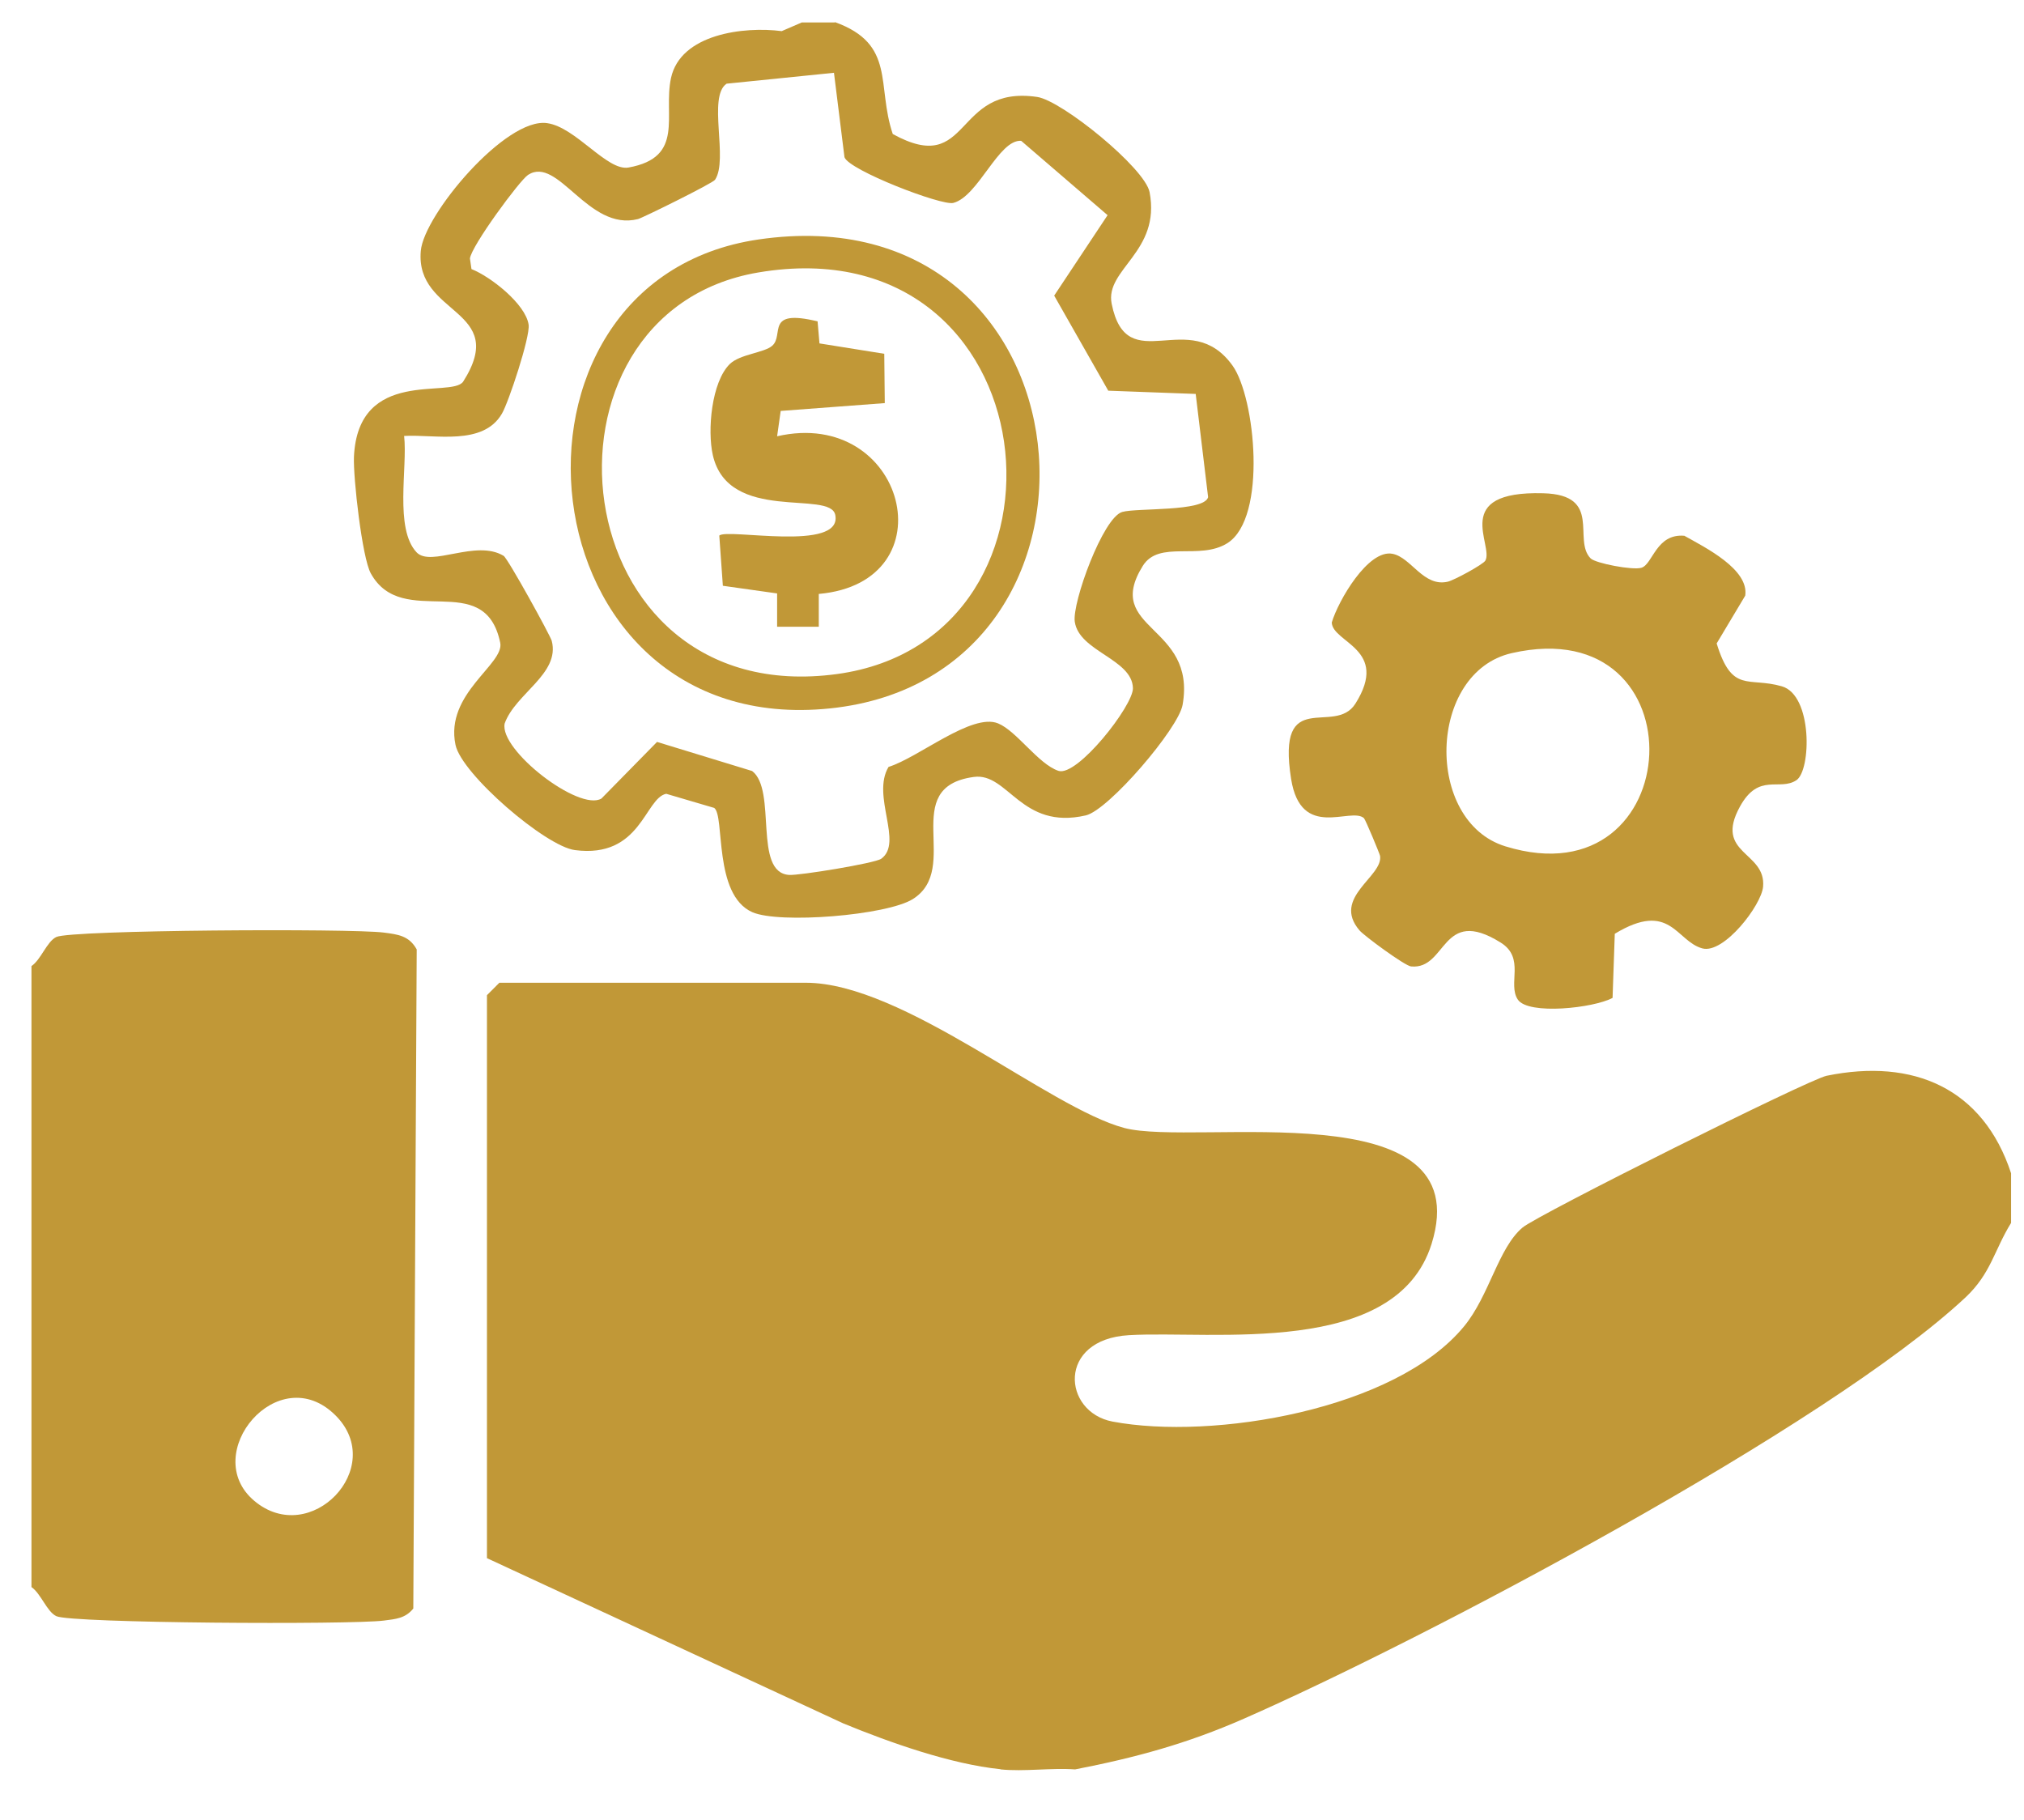 <?xml version="1.0" encoding="UTF-8"?>
<svg id="finaincial_Services" data-name="finaincial Services" xmlns="http://www.w3.org/2000/svg" viewBox="0 0 119 107">
  <defs>
    <style>
      .cls-1 {
        fill: #c19837;
      }
    </style>
  </defs>
  <path class="cls-1" d="M58.83,104.02c-2.93-.3-6.49-1.56-9.24-2.69l-20.96-9.72v-33.1l.73-.73h18.02c5.72,0,14.28,7.36,18.73,8.54,4.19,1.1,20.89-2.27,18.06,6.81-2.1,6.71-12.86,5.08-17.8,5.37-4.24.25-3.9,4.52-.96,5.08,5.88,1.11,16.64-.69,20.67-5.6,1.49-1.81,2.01-4.61,3.44-5.81.91-.76,16.81-8.7,17.87-8.92,5.11-1.05,9.21.74,10.85,5.73v2.92c-1,1.62-1.18,2.97-2.68,4.38-8.09,7.57-31.85,20.13-42.43,24.77-3.32,1.46-6.37,2.29-9.92,2.98-1.43-.1-2.98.14-4.38,0Z"/>
  <path class="cls-1" d="M1.85,93.31v-36.51c.57-.39.9-1.44,1.46-1.71.87-.42,17.33-.51,19.26-.26.83.11,1.48.18,1.93.99l-.2,38.75c-.47.59-1.05.62-1.73.71-1.93.25-18.4.16-19.26-.26-.56-.27-.89-1.31-1.46-1.71ZM19.73,83.22c-3.36-3.36-8.05,2.27-4.78,5.02,3.3,2.78,7.84-1.96,4.78-5.02Z"/>
  <path class="cls-1" d="M49.09,1.3c3.6,1.3,2.43,3.71,3.4,6.58,4.65,2.56,3.51-2.91,8.49-2.18,1.45.21,6.34,4.18,6.61,5.6.67,3.52-2.64,4.52-2.23,6.56.9,4.48,4.57.09,7.11,3.64,1.33,1.86,2.05,8.93-.3,10.43-1.64,1.04-4.02-.2-4.98,1.34-2.36,3.79,3.17,3.44,2.34,8.17-.24,1.39-4.35,6.19-5.69,6.5-3.82.88-4.56-2.54-6.59-2.26-4.45.61-.69,5.36-3.58,7.18-1.53.96-7.85,1.47-9.44.77-2.31-1.03-1.6-5.67-2.24-6.13l-2.82-.83c-1.26.25-1.48,3.82-5.37,3.31-1.72-.22-6.66-4.46-7.02-6.19-.63-3.02,2.89-4.74,2.63-6-.91-4.42-5.74-.69-7.61-4.08-.51-.92-1.04-5.63-.99-6.85.24-5.28,5.72-3.43,6.42-4.42,2.74-4.31-2.83-3.87-2.49-7.69.18-2.12,5-7.87,7.43-7.51,1.69.24,3.52,2.83,4.78,2.61,3.34-.6,2.03-3.06,2.5-5.26.56-2.59,4.28-3.05,6.51-2.76l1.18-.51h1.95ZM49.03,4.28l-6.31.64c-1.13.76.12,4.46-.68,5.65-.14.21-4.28,2.25-4.53,2.31-2.93.74-4.69-3.74-6.46-2.6-.49.31-3.35,4.2-3.42,4.92l.09.62c1.12.44,3.18,2.05,3.36,3.27.1.71-1.18,4.57-1.57,5.23-1.11,1.91-3.92,1.21-5.75,1.31.21,1.85-.58,5.44.73,6.84.84.9,3.49-.78,5.12.21.25.15,2.76,4.71,2.83,5,.5,1.94-2.14,3.09-2.77,4.86-.32,1.56,4.38,5.19,5.69,4.41l3.27-3.33,5.59,1.71c1.48,1.12.04,5.98,2.18,6.11.58.04,5.02-.68,5.41-.95,1.32-.95-.59-3.69.43-5.4,1.77-.55,4.9-3.19,6.44-2.56,1.1.45,2.36,2.39,3.55,2.79,1.1.37,4.4-3.83,4.38-4.86-.04-1.72-3.17-2.15-3.42-3.91-.16-1.12,1.66-6.13,2.79-6.45.86-.25,4.82,0,5.05-.87l-.73-6.07-5.14-.19-3.18-5.59,3.14-4.73-5.08-4.37c-1.32-.1-2.52,3.27-3.99,3.65-.68.18-6.16-1.93-6.4-2.69l-.62-4.98Z"/>
  <path class="cls-1" d="M93.52,32.83c.29.29,2.48.71,2.99.55.67-.21.86-2.02,2.52-1.88,1.23.69,3.81,1.97,3.58,3.52l-1.68,2.81c.91,2.96,1.84,1.95,3.83,2.52,1.82.52,1.73,4.94.86,5.52-.99.66-2.21-.47-3.32,1.55-1.55,2.81,1.54,2.63,1.36,4.71-.09,1.08-2.3,3.97-3.57,3.63-1.55-.42-1.88-2.84-5.15-.86l-.13,3.77c-1.11.6-4.95,1.02-5.57.1s.46-2.45-1.02-3.36c-3.49-2.17-3.14,1.62-5.26,1.41-.37-.04-2.76-1.8-3.03-2.12-1.65-1.93,1.4-3.16,1.21-4.38-.02-.12-.86-2.14-.95-2.22-.78-.68-3.7,1.33-4.28-2.3-.87-5.51,2.55-2.48,3.78-4.43,2.03-3.22-1.34-3.57-1.39-4.77.38-1.28,2.14-4.32,3.57-4.04,1.1.21,1.82,1.97,3.25,1.64.36-.08,2.08-1.01,2.21-1.24.51-.9-2.07-4.11,3.4-3.96,3.53.09,1.71,2.74,2.79,3.83ZM88.88,38.4c-4.95,1.13-5.15,9.89-.37,11.36,10.8,3.33,11.63-13.93.37-11.36Z"/>
  <path class="cls-1" d="M44.59,14.08c20-2.93,22.39,25.69,4.21,27.57s-20.74-25.14-4.21-27.57ZM44.58,16.02c-14.01,2.38-11.64,25.82,4.63,23.61,15.06-2.05,12.67-26.54-4.63-23.61Z"/>
  <path class="cls-1" d="M48.07,18.9l.11,1.29,3.81.61.03,2.9-6.12.46-.21,1.49c7.55-1.73,10.19,8.58,2.45,9.27v1.93s-2.45,0-2.45,0v-1.96s-3.19-.45-3.19-.45l-.21-2.95c.44-.45,7.25.99,6.82-1.21-.29-1.5-6.28.51-7.2-3.52-.33-1.45-.08-4.3,1-5.36.6-.58,2.03-.66,2.49-1.07.73-.64-.46-2.2,2.69-1.43Z"/>
</svg>